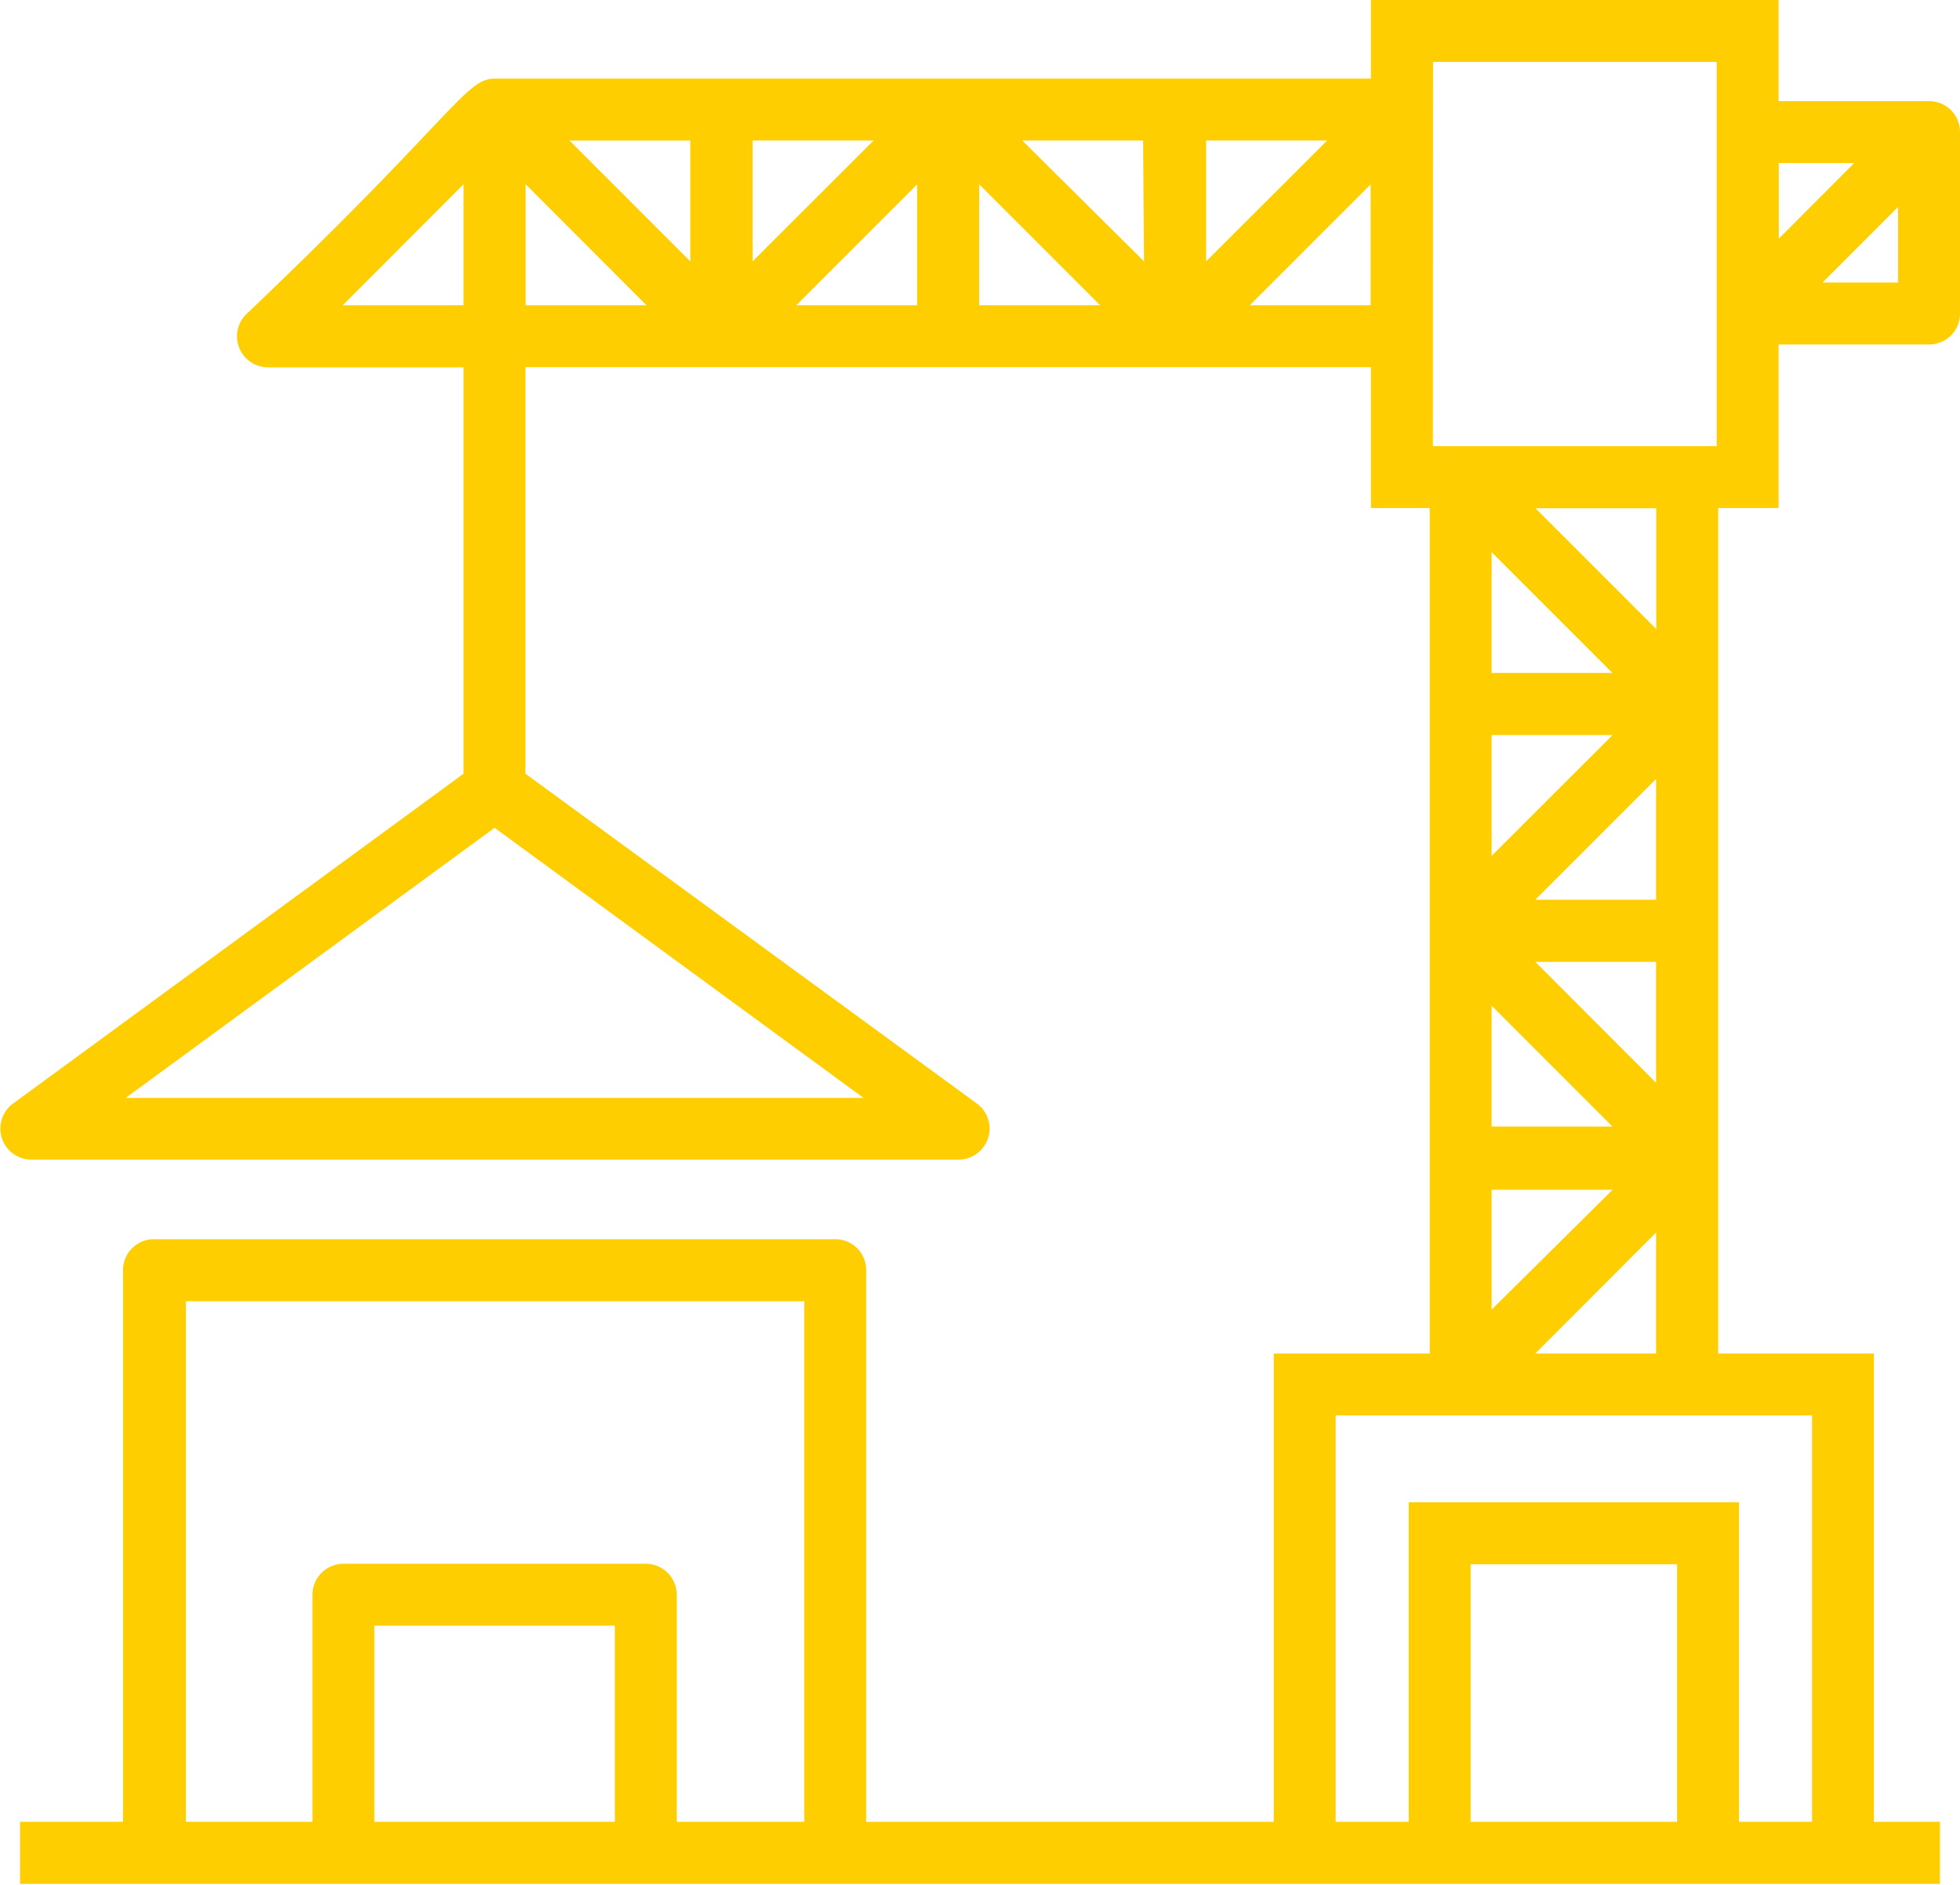 <?xml version="1.0" encoding="UTF-8"?> <svg xmlns="http://www.w3.org/2000/svg" width="105.45" height="101.38" viewBox="0 0 105.45 101.38"><title>Infrastructure</title><path d="M97.49,98H93.56V80.81H75.79V98H71.86V76.14H97.49ZM79.12,84.15H90.23V98H79.12ZM67.24,16.42l6.5-6.5v6.5ZM52.68,9.91l6.51,6.51H52.68Zm-9.84,6.51,6.5-6.5v6.5ZM28.28,9.91l6.5,6.51h-6.5ZM6.76,59.06,26.61,44.53,46.46,59.06ZM24.94,16.42h-6.5l6.5-6.51Zm12.2-2.36-6.5-6.5h6.5ZM47,7.56l-6.51,6.5V7.56Zm14.55,6.5L55,7.56h6.5Zm9.85-6.5-6.51,6.5V7.56Zm5.7-4.23H92.36V24H77.09ZM99.76,8.77,95.7,12.84V8.77ZM98.05,15.2l4.07-4.07V15.2ZM89.11,33.84l-6.5-6.5h6.5ZM80.25,29.7l6.5,6.5h-6.5Zm0,16.34v-6.5h6.51ZM89.1,41.9v6.5H82.6Zm0,16.35-6.5-6.51h6.5ZM80.25,54.1l6.5,6.5h-6.5Zm0,16.35V64h6.51ZM89.1,66.3v6.51H82.6ZM36.41,98V85.79a1.67,1.67,0,0,0-1.67-1.67H18.48a1.67,1.67,0,0,0-1.67,1.67V98H10V70H43.27V98ZM20.14,87.45H33.08V98H20.14Zm72.3-60.12h3.25v-8.8h8.1a1.66,1.66,0,0,0,1.66-1.67V7.11a1.66,1.66,0,0,0-1.66-1.67h-8.1V0H73.76V4.23H26.61c-1.58,0-2.24,2.1-13.37,12.68a1.67,1.67,0,0,0,1.17,2.85H24.94V41.62L.68,59.38a1.67,1.67,0,0,0,1,3h49.9a1.67,1.67,0,0,0,1-3L28.27,41.62V19.75c47.43,0-1.93,0,45.49,0v7.58h3.16c0,16.06,0,29.91,0,45.48H68.53V98H46.6V68.33a1.66,1.66,0,0,0-1.66-1.67H8.28a1.66,1.66,0,0,0-1.66,1.67V98H1.08v3.34H104.37V98h-3.55V72.81H92.44V27.33" fill="#ffce01"></path></svg> 